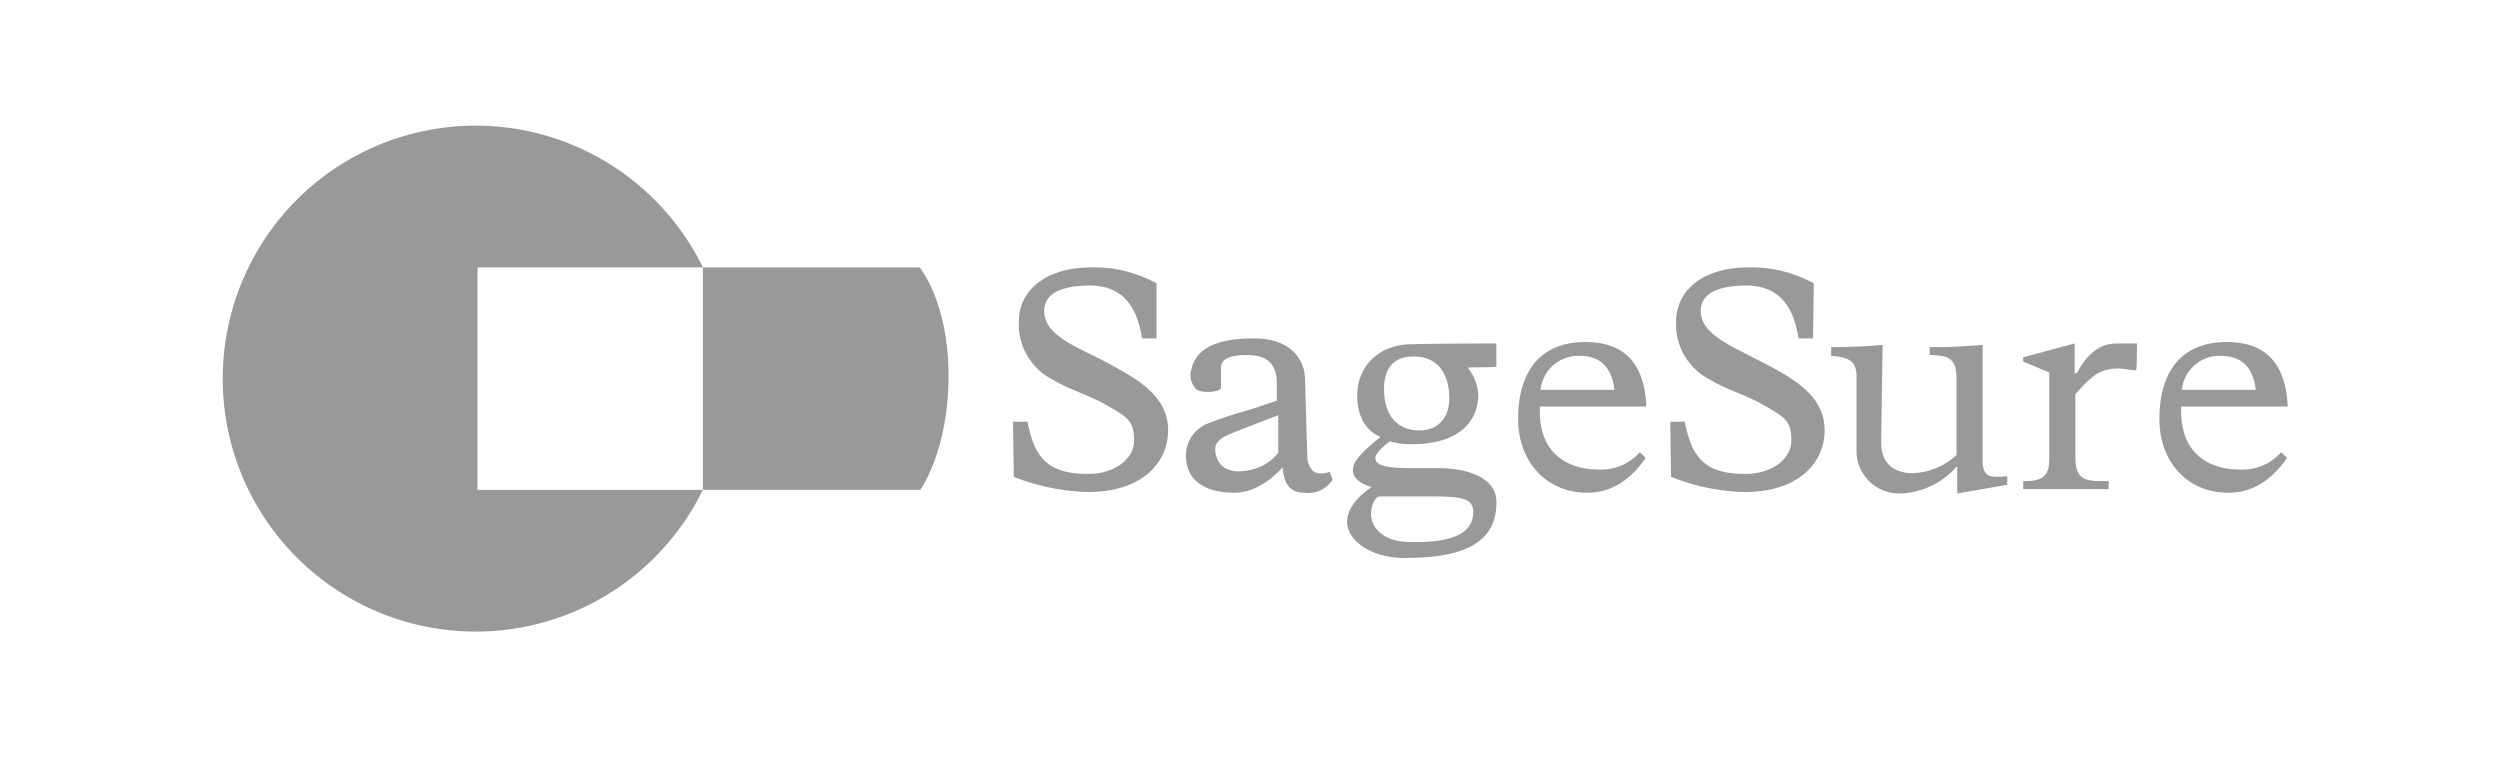 <svg id="Layer_1" data-name="Layer 1" xmlns="http://www.w3.org/2000/svg" viewBox="0 0 345 105.7"><defs><style>.cls-1{fill:#999;}</style></defs><path class="cls-1" d="M159.6,46.7h-2c-.7-4.4-2.6-7.2-7.1-7.3-3.4,0-6.4.8-6.4,3.5,0,2.3,1.9,3.8,5.8,5.7a67.4,67.4,0,0,1,6.3,3.4c3.5,2.2,5,4.5,5,7.4,0,4.3-3.4,8.5-11.1,8.5a30,30,0,0,1-10.2-2.1l-.1-7.6h2c1,5.3,3.1,7.2,8.4,7.2,3.4,0,6.3-1.9,6.3-4.6s-.8-3.2-4-5c-2.3-1.3-5.3-2.2-7.2-3.4a8.53,8.53,0,0,1-4.7-8c0-4.4,3.8-7.5,10-7.5a17.91,17.91,0,0,1,9,2.2Z"/><path class="cls-1" d="M250.2,46.7h-2c-.7-4.4-2.6-7.2-7.1-7.3-3.4,0-6.4.8-6.4,3.5,0,2.3,2,3.8,5.8,5.7,2.5,1.3,4.6,2.3,6.3,3.4,3.5,2.2,5,4.5,5,7.4,0,4.3-3.4,8.5-11.1,8.5a28.93,28.93,0,0,1-10.1-2.1l-.1-7.6h2c1,5.3,3.1,7.2,8.4,7.2,3.4,0,6.3-1.9,6.3-4.6s-.8-3.2-4-5c-2.3-1.3-5.3-2.2-7.2-3.4a8.53,8.53,0,0,1-4.7-8c0-4.4,3.8-7.5,10-7.5a17.91,17.91,0,0,1,9,2.2Z"/><path class="cls-1" d="M180.4,62.9c0,1.2.6,2.3,1.5,2.4a2.85,2.85,0,0,0,1.6-.2l.4,1.1A4,4,0,0,1,180,68c-1.9,0-2.8-1.1-3-3.5-2.1,2.3-4.5,3.5-6.6,3.5-3.6,0-6.4-1.3-6.7-4.5a4.77,4.77,0,0,1,2.6-4.9,47.18,47.18,0,0,1,5.3-1.8c1-.3,2.8-.9,4.6-1.5V52.9c0-3.8-2.8-3.9-4.3-3.9-2,0-3.4.5-3.4,1.7v2.8c0,.6-2.5.8-3.3.3a2.69,2.69,0,0,1-.8-2.8c.7-3.2,4-4.3,8.7-4.3s7,2.6,7,5.8Zm-4-.4V57.3l-4.7,1.8c-1.9.8-4,1.3-4,2.9,0,1,.6,3.7,4.6,2.9A6.67,6.67,0,0,0,176.4,62.5Z"/><path class="cls-1" d="M206.5,47.4v3.2c-.2.1-3.8.1-3.8.1l-.1.1a6.68,6.68,0,0,1,1.4,3.6c0,3.9-2.8,6.9-9.2,6.9a10.32,10.32,0,0,1-3-.4c-1.2.9-2,1.8-2,2.3,0,1,1.4,1.4,4.7,1.4h3.9c4.5,0,8,1.5,8.1,4.5.2,6.5-5.8,7.9-12.7,7.9-4.6,0-7.9-2.4-7.9-5,0-1.4.9-3.1,3.4-4.8-1.6-.4-2.6-1.3-2.6-2.3s.6-2,3.8-4.6c-2.3-1-3.2-3.2-3.2-5.7,0-4,2.9-7.1,7.6-7.1C198.8,47.4,205.8,47.4,206.5,47.4Zm-3.2,23.3c0-2-1.5-2.2-6.4-2.2h-6.6c-.8.3-1.1,1.7-1.1,2.4,0,1.9,1.7,3.9,5.4,3.9C199.3,74.9,203.3,74.1,203.3,70.7ZM200,55c0-3.2-1.4-5.8-4.9-5.8-2.5,0-4.1,1.3-4.1,4.5,0,3.7,1.9,5.7,4.9,5.7C198.4,59.4,200,57.7,200,55Z"/><path class="cls-1" d="M259.6,61.1c0,2.6,1.5,4.2,4.4,4.2a9.53,9.53,0,0,0,6-2.5V52.2c0-2.6-1-3.2-3.7-3.2V47.9c2.1,0,3.5,0,7.3-.3v16c0,1.4.4,2.2,1.9,2.2a7.57,7.57,0,0,0,1.5-.1v1.2l-6.9,1.2V64.3a10.84,10.84,0,0,1-7.8,3.8,5.9,5.9,0,0,1-6.1-5.6V52c0-1.9-.7-2.7-3.5-2.9V47.9c2.4,0,4.7-.1,7.1-.3Z"/><path class="cls-1" d="M286.6,51.5h0c1-1.9,2.7-4.1,5.4-4.1h2.9s0,3.3-.1,3.7c-1.1,0-2.3-.5-3.9-.1-1.4.3-2.4,1-4.5,3.4V63c0,2.8.9,3.4,3.6,3.4h1v1.1H279.2V66.4h.2c2.7,0,3.4-.9,3.4-3.1V51.4l-3.6-1.5v-.6l7.1-1.9v4.1Z"/><path class="cls-1" d="M212.5,56.1v.7c0,5.6,3.6,8,8.2,8a7.08,7.08,0,0,0,5.6-2.4l.8.8Q223.8,68,219,68c-5.4,0-9.5-4.1-9.5-10.2s2.7-10.6,9.3-10.6,8.2,4.5,8.4,8.9Zm10.3-2.3c-.4-3.3-2.1-4.7-4.9-4.7a5.23,5.23,0,0,0-5.3,4.7Z"/><path class="cls-1" d="M301,56.1v.7c0,5.6,3.6,8,8.2,8a7.08,7.08,0,0,0,5.6-2.4l.8.8q-3.3,4.8-8.1,4.8c-5.5,0-9.5-4.1-9.5-10.2s2.7-10.6,9.3-10.6,8.2,4.5,8.4,8.9Zm10.3-2.3c-.4-3.3-2.1-4.7-4.9-4.7a5.23,5.23,0,0,0-5.3,4.7Z"/><path class="cls-1" d="M65.9,36.9H97a34.91,34.91,0,1,0,0,30.7H65.9Z"/><path class="cls-1" d="M130.9,51.9c0-10.3-4-15-4-15H97V67.6h30S130.9,62.2,130.9,51.9Z"/></svg>